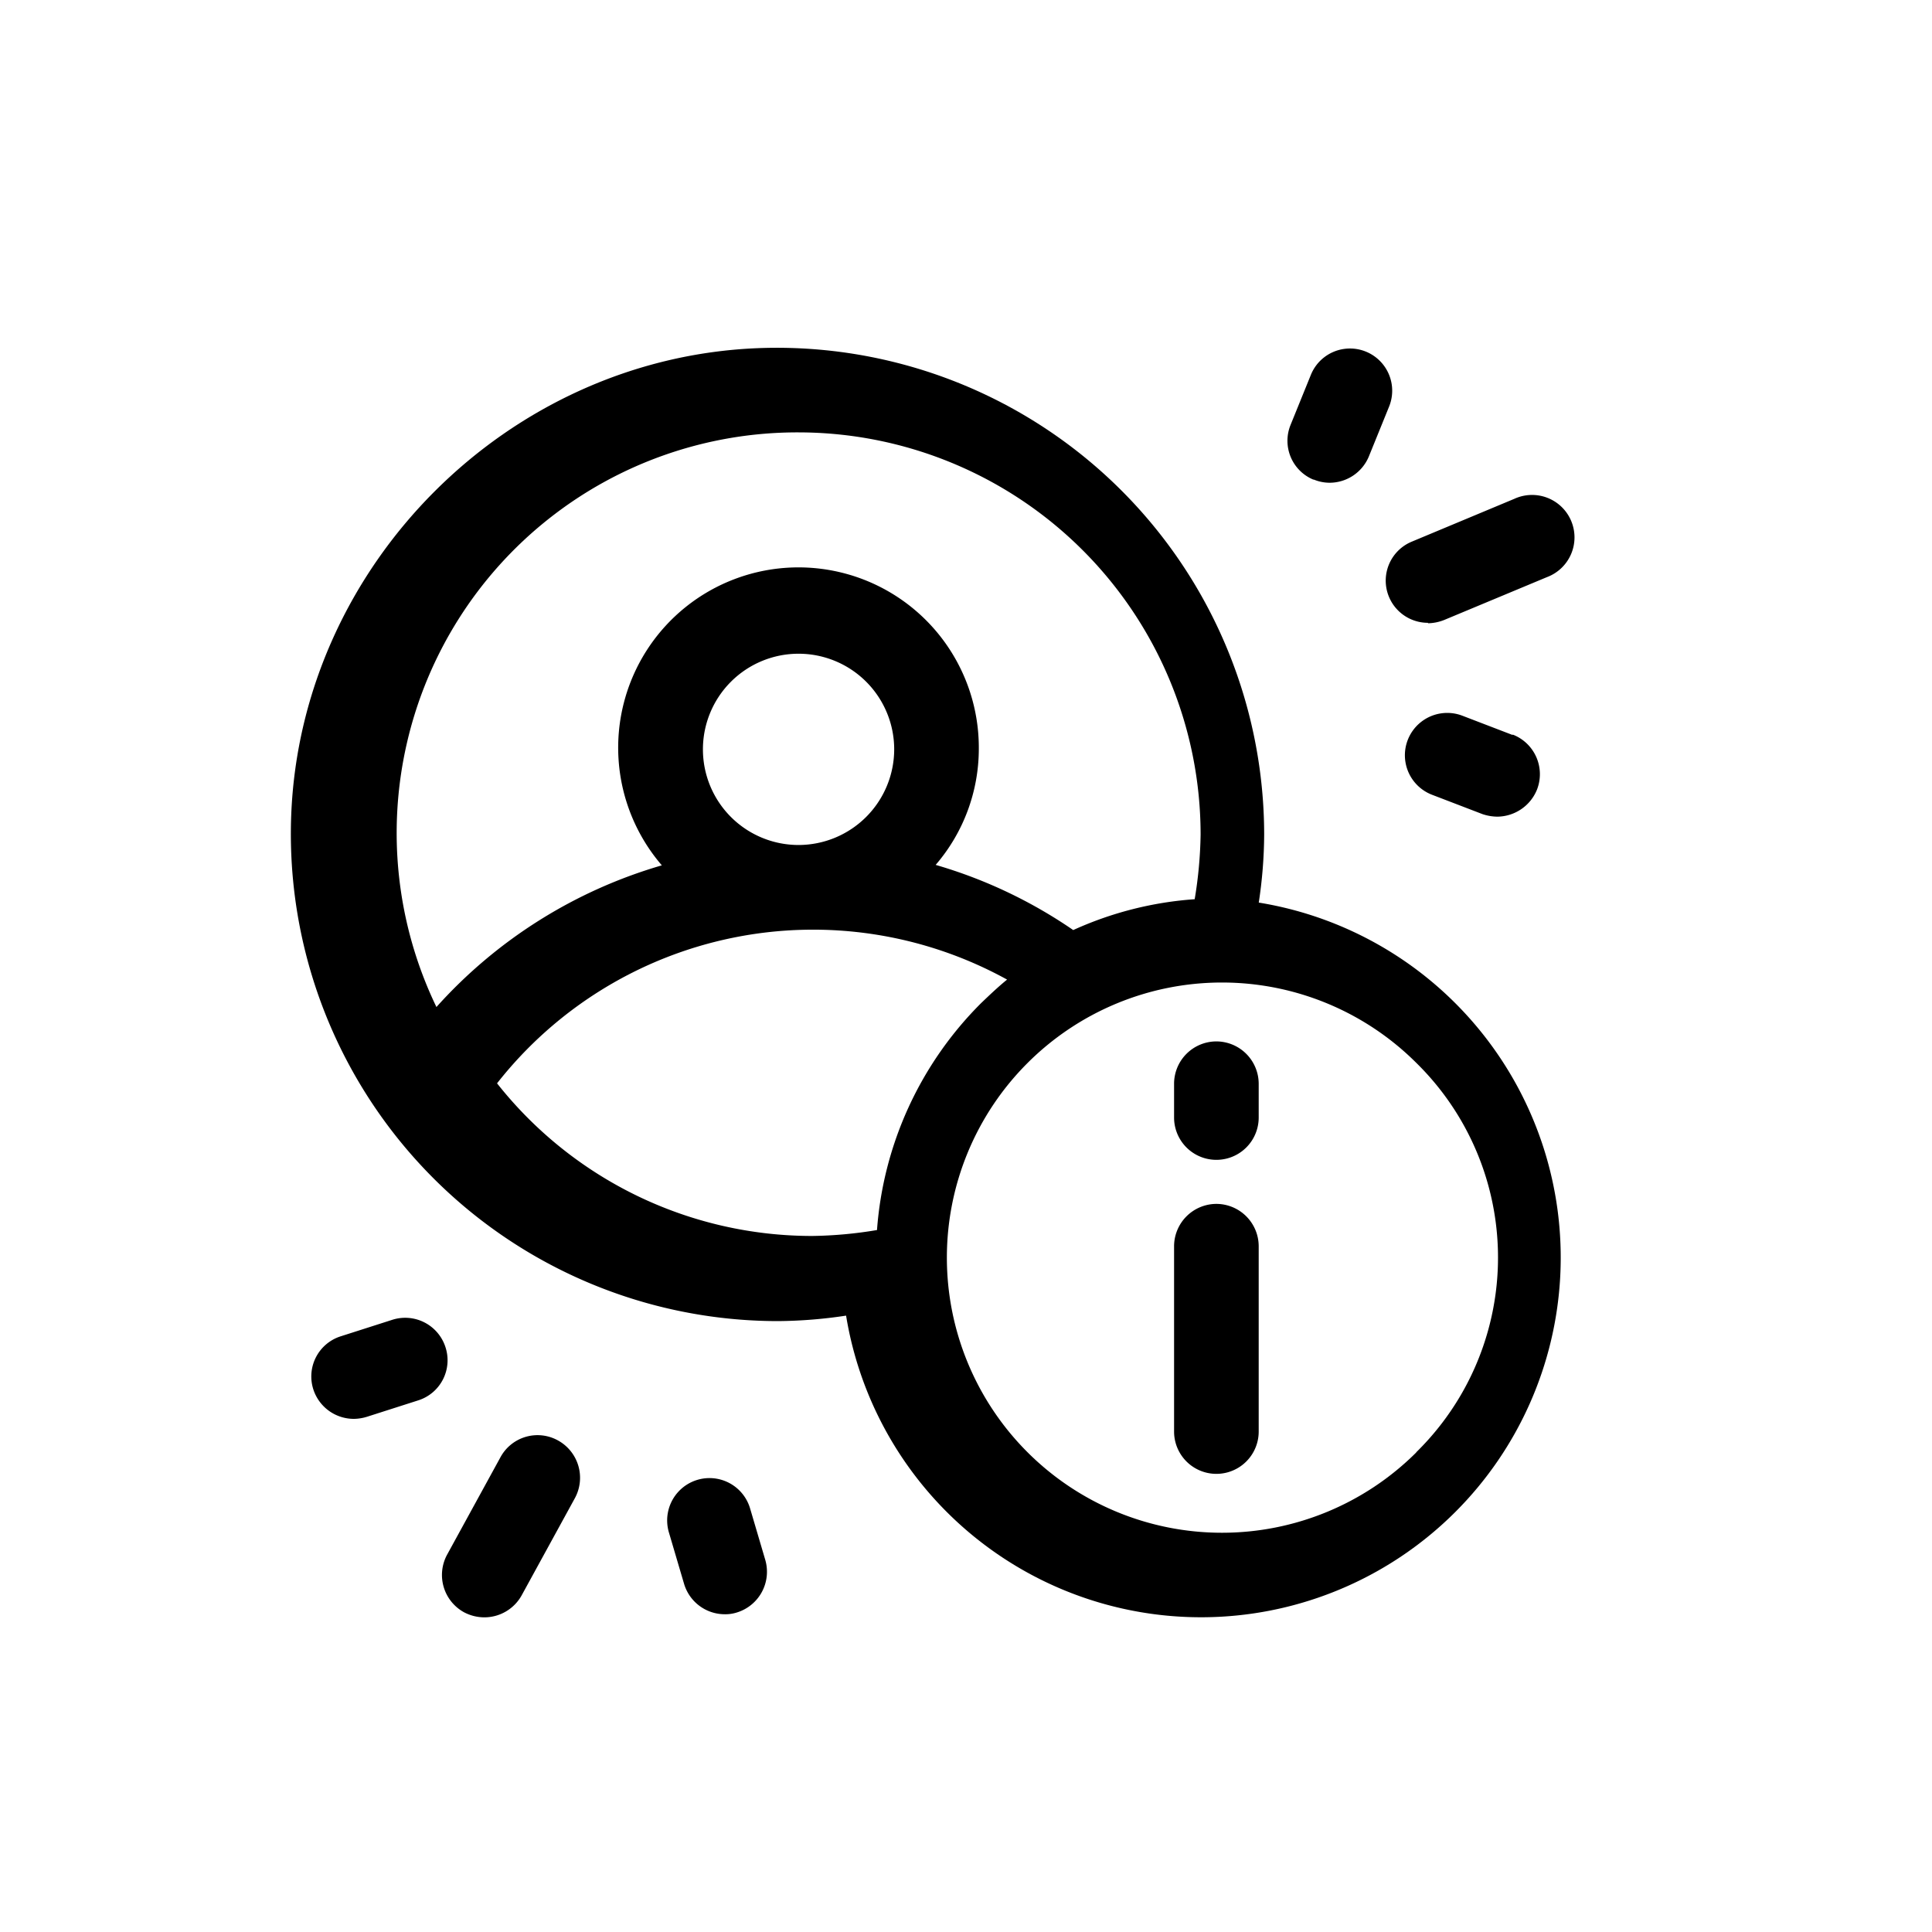 <svg id="Layer_14" data-name="Layer 14" xmlns="http://www.w3.org/2000/svg" viewBox="0 0 300 300"><path d="M221.74,96.78a7.15,7.15,0,0,0,2.56-.53l15.9-6.63a6.59,6.59,0,1,0-5.06-12.16l-15.9,6.64a6.55,6.55,0,0,0,2.5,12.61Z"/><path d="M203.94,74.44a6.51,6.51,0,0,0,2.5.52,6.61,6.61,0,0,0,6.11-4.07l3.15-7.76a6.55,6.55,0,1,0-12.15-4.92L200.39,66A6.53,6.53,0,0,0,204,74.5Z"/><path d="M234.88,114.13l-7.82-3a6.57,6.57,0,0,0-4.67,12.29l7.82,3a7.45,7.45,0,0,0,2.3.39,6.71,6.71,0,0,0,6.18-4.27,6.59,6.59,0,0,0-3.81-8.48Z"/><path d="M86.64,223.67a6.55,6.55,0,0,0-8.94,2.63l-8.28,15.12a6.61,6.61,0,0,0,2.63,8.93,6.79,6.79,0,0,0,3.16.79A6.63,6.63,0,0,0,81,247.73l8.28-15.12A6.62,6.62,0,0,0,86.64,223.67Z"/><path d="M116.48,234.25a6.57,6.57,0,0,0-12.62,3.68l2.36,8a6.6,6.6,0,0,0,6.31,4.73,5.85,5.85,0,0,0,1.84-.26,6.61,6.61,0,0,0,4.47-8.15Z"/><path d="M69.16,209.15a6.57,6.57,0,0,0-8.28-4.2l-8,2.56a6.54,6.54,0,0,0-4.21,8.28A6.61,6.61,0,0,0,55,220.32a7.18,7.18,0,0,0,2-.33l8-2.56A6.53,6.53,0,0,0,69.16,209.15Z"/><path d="M195.45,140.22a72.12,72.12,0,0,0,.85-10.65,75.66,75.66,0,0,0-78.56-75.51c-38.86,1.51-71,33.66-72.52,72.52a75.66,75.66,0,0,0,75.51,78.56,73.5,73.5,0,0,0,10.65-.85,55.85,55.85,0,1,0,64.07-64.14ZM124,67.14a62.49,62.49,0,0,1,62.43,62.43,66.6,66.6,0,0,1-.92,10.06,54.69,54.69,0,0,0-18.86,4.79,74.17,74.17,0,0,0-21.36-10.12,27.63,27.63,0,0,0,6.7-18,28,28,0,1,0-49.22,18.07,75.19,75.19,0,0,0-35,22A62.21,62.21,0,0,1,124,67.14Zm0,64.07a14.85,14.85,0,1,1,14.85-14.85A14.87,14.87,0,0,1,124,131.21Zm-46.81,37a62.4,62.4,0,0,1,79.19-16.1c-1.38,1.12-2.69,2.37-4,3.62A55.5,55.5,0,0,0,136.18,191a65.33,65.33,0,0,1-10.06.92,62.36,62.36,0,0,1-49-23.78Zm142.75,57.3a42.72,42.72,0,1,1,0-60.45A42.35,42.35,0,0,1,219.91,225.51Z"/><path d="M188.88,186.94a6.59,6.59,0,0,0-6.57,6.57v28.78a6.57,6.57,0,1,0,13.14,0V193.51A6.59,6.59,0,0,0,188.88,186.94Z"/><path d="M188.88,161.71a6.58,6.58,0,0,0-6.57,6.57v5.25a6.57,6.57,0,1,0,13.14,0v-5.25A6.59,6.59,0,0,0,188.88,161.71Z"/></svg>